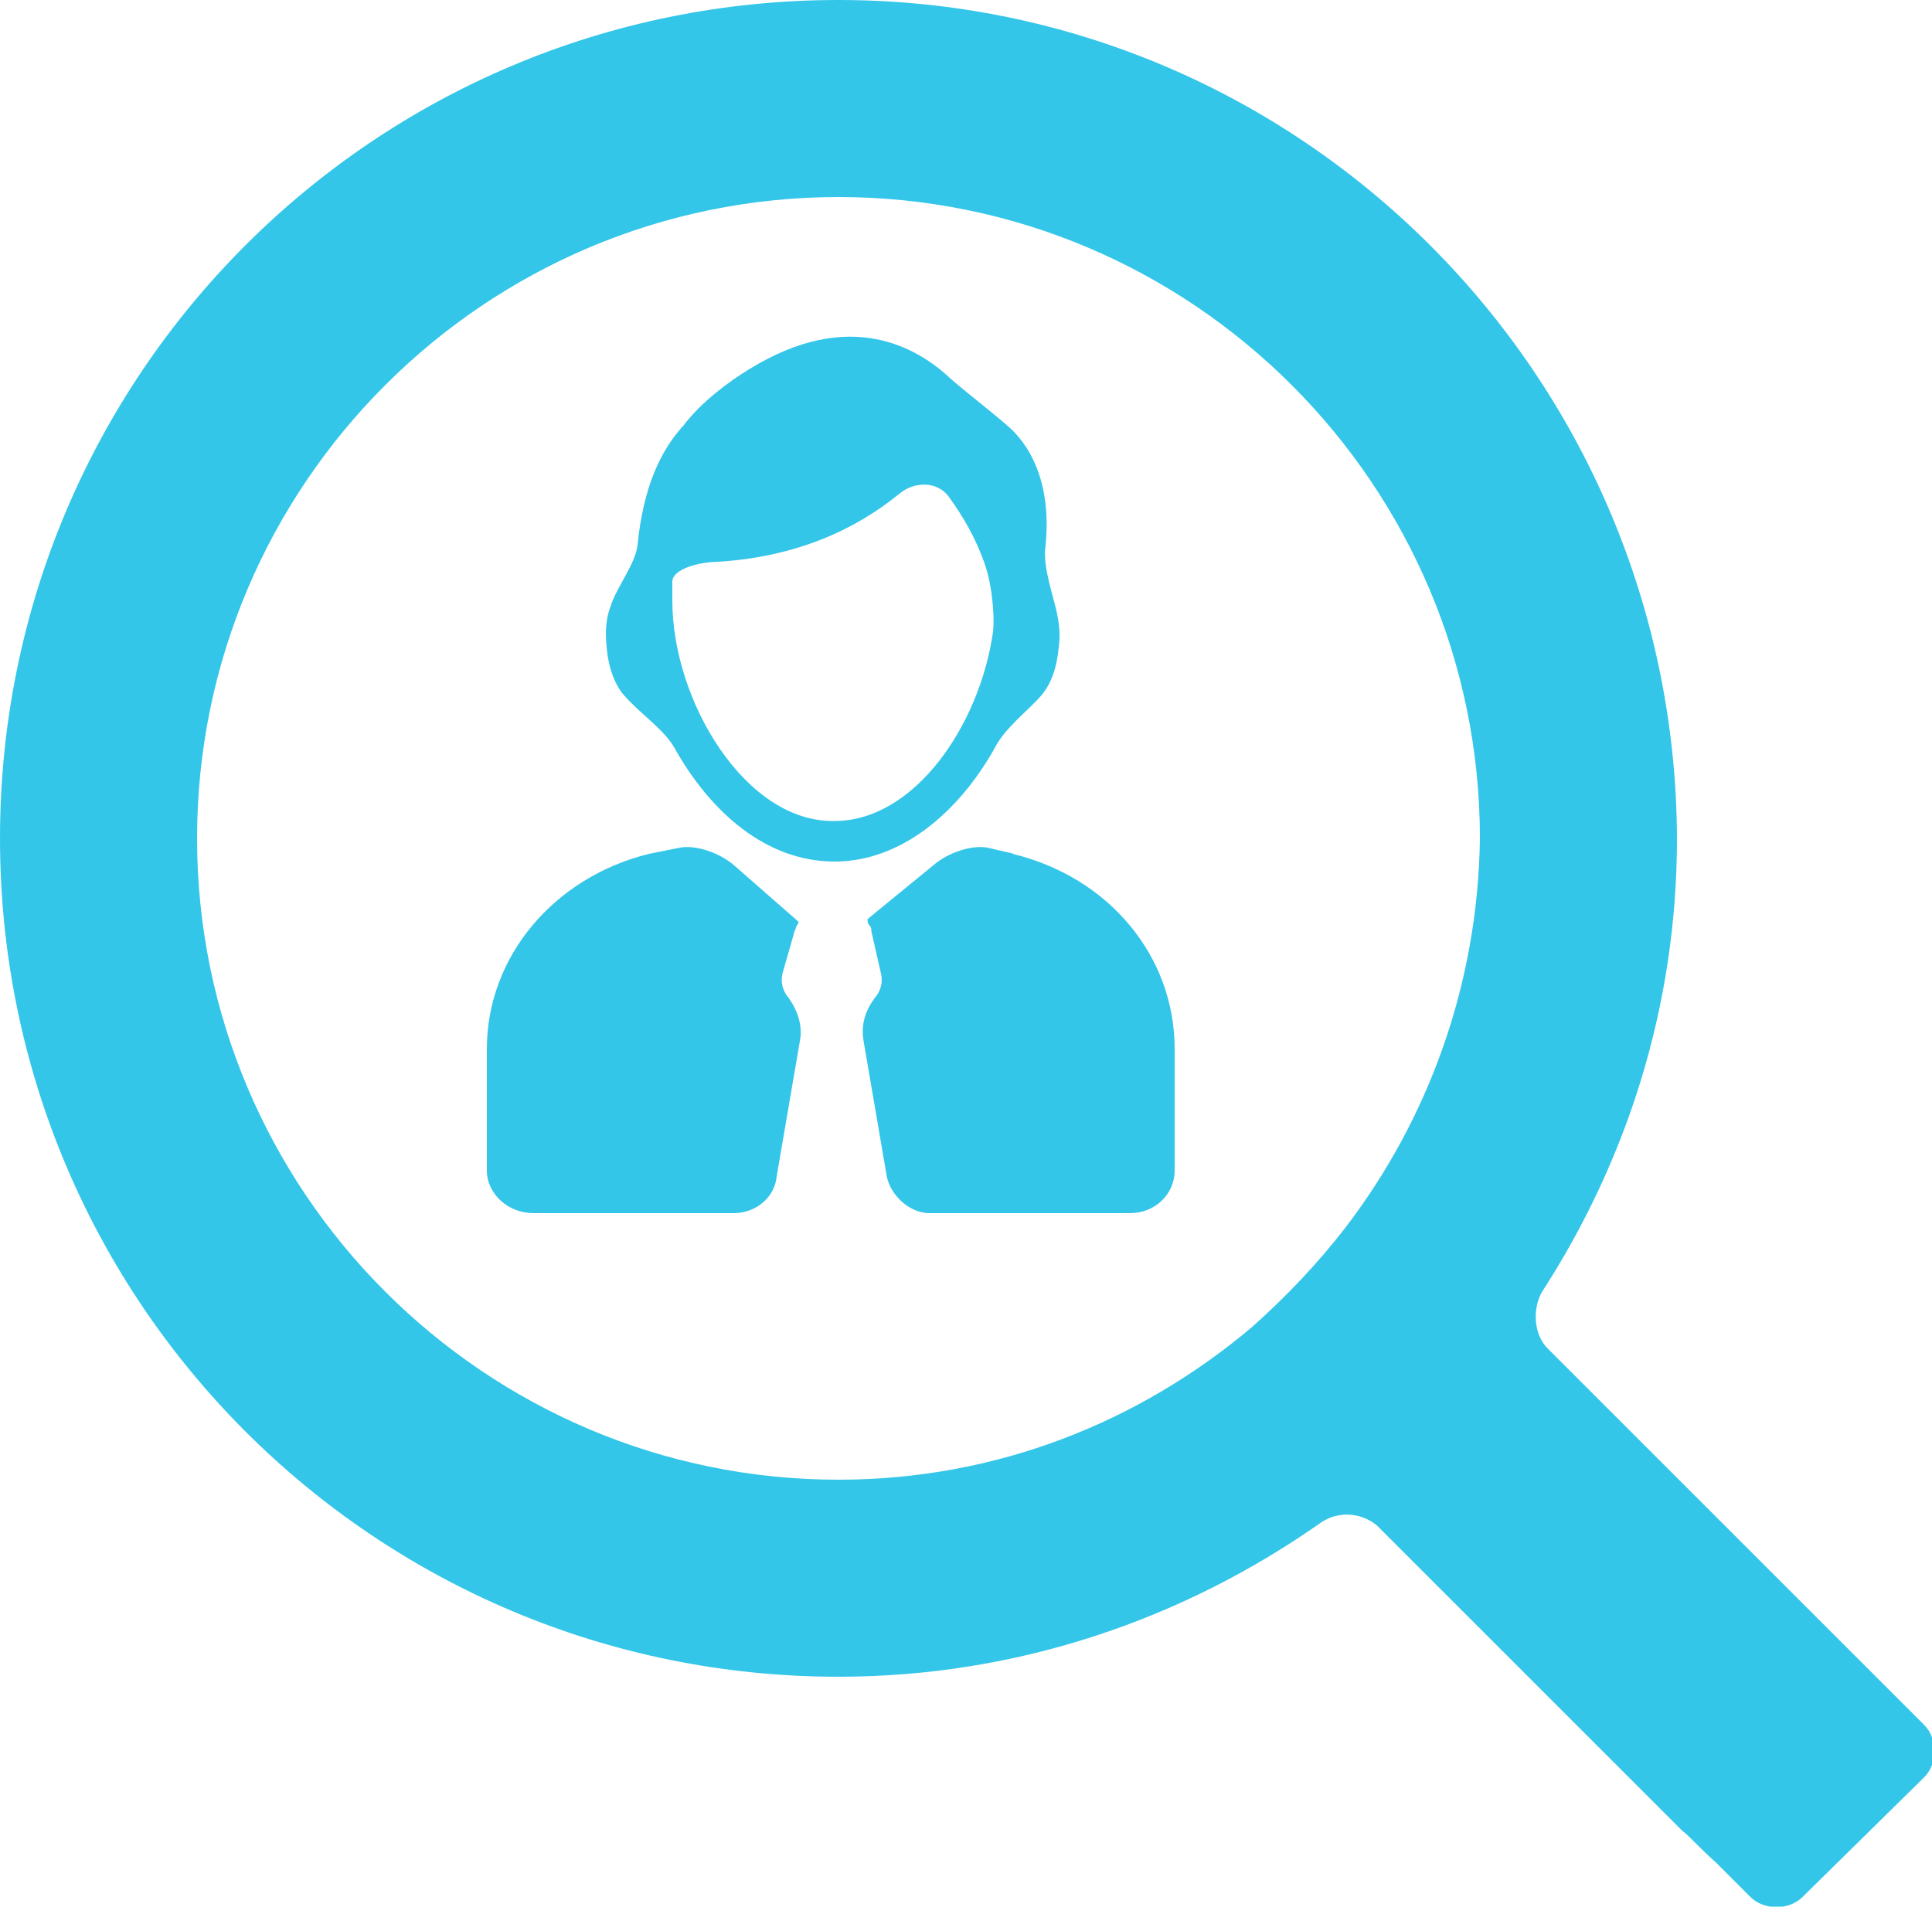 <?xml version="1.0" encoding="utf-8"?>
<!-- Generator: Adobe Illustrator 22.0.0, SVG Export Plug-In . SVG Version: 6.00 Build 0)  -->
<svg version="1.1" id="Layer_1" xmlns="http://www.w3.org/2000/svg" xmlns:xlink="http://www.w3.org/1999/xlink" x="0px" y="0px"
	 width="100px" height="98.7px" viewBox="0 0 100 98.7" style="enable-background:new 0 0 100 98.7;" xml:space="preserve">
<style type="text/css">
	.st0{fill:#33C6E9;}
</style>
<path class="st0" d="M80.1,69.8c-0.7-0.7-0.8-2-0.3-2.9c4.4-6.8,7-14.8,7-23.5C86.7,19.4,67.3,0,43.4,0C19.4,0,0,19.4,0,43.4
	s19.4,43.4,43.4,43.4c9.3,0,17.9-3,25-8c0.9-0.6,2.1-0.5,2.9,0.2l15.5,15.5c0.1,0.1,0.2,0.2,0.3,0.3c0.2,0.1,0.9,0.9,1.7,1.6
	l1.8,1.8c0.7,0.7,2,0.7,2.7,0l6.3-6.2c0.7-0.7,0.7-2,0-2.7L80.1,69.8L80.1,69.8z M69.6,63.6c-1.4,1.8-3,3.5-4.8,5.1
	c-5.8,4.9-13.2,7.9-21.4,7.9c-18.3,0-33.2-14.9-33.2-33.2s14.9-33.2,33.2-33.2s33.2,14.9,33.2,33.2C76.5,51,73.9,58,69.6,63.6z
	 M53.9,36c0.5-0.6,0.8-1.4,0.9-2.5c0.1-0.7,0-1.3-0.1-1.8c-0.2-0.9-0.7-2.3-0.6-3.3c0.4-3.5-0.9-5.5-2-6.4c-0.8-0.7-2.1-1.7-2.9-2.4
	c-1.7-1.6-5.2-3.7-10.4-0.5c-1,0.6-2.5,1.7-3.4,2.9c-1.2,1.3-2.1,3.2-2.4,6.2c-0.1,1-1.1,2.2-1.4,3.2c-0.2,0.5-0.3,1.2-0.2,2.1
	c0.1,1.2,0.5,2.1,1,2.6c0.7,0.8,2,1.7,2.5,2.6c1.9,3.4,4.8,5.9,8.3,5.9c3.4,0,6.4-2.5,8.3-5.9C52,37.7,53.2,36.8,53.9,36z
	 M34.8,31.1c0-0.3,0-0.7,0-1c0-0.5,0.9-0.9,2-1c4.5-0.2,7.6-1.8,9.7-3.5c0.8-0.7,2-0.7,2.6,0.1c0.8,1.1,1.4,2.2,1.8,3.3
	c0.4,1,0.6,2.7,0.5,3.7c-0.7,4.9-4.1,9.8-8.2,9.8C38.6,42.6,34.8,36.3,34.8,31.1L34.8,31.1z M41.1,48.3c0-0.1,0.1-0.2,0.1-0.3
	c0.1-0.2,0.2-0.3,0.1-0.3c0,0,0,0-0.1-0.1L38,44.8c-0.8-0.7-2.1-1.1-2.9-0.9l-1.5,0.3c-4.9,1.2-8.4,5.3-8.4,10.1v6.3
	c0,1.2,1.1,2.2,2.4,2.2H38c1.1,0,2.1-0.8,2.2-1.9l1.2-7c0.2-1-0.3-1.9-0.7-2.4c-0.2-0.3-0.3-0.7-0.2-1.1L41.1,48.3L41.1,48.3z
	 M51.2,43.9c-0.8-0.2-2.1,0.2-2.9,0.9L45,47.5l-0.1,0.1c0,0,0,0.2,0.1,0.3c0.1,0.1,0.1,0.2,0.1,0.3l0.5,2.2c0.1,0.4,0,0.8-0.2,1.1
	c-0.4,0.5-0.9,1.3-0.7,2.4l1.2,7c0.2,1,1.2,1.9,2.2,1.9h10.4c1.3,0,2.3-1,2.3-2.2v-6.3c0-4.8-3.4-8.9-8.4-10.1
	C52.6,44.2,52,44.1,51.2,43.9L51.2,43.9z"/>
</svg>
